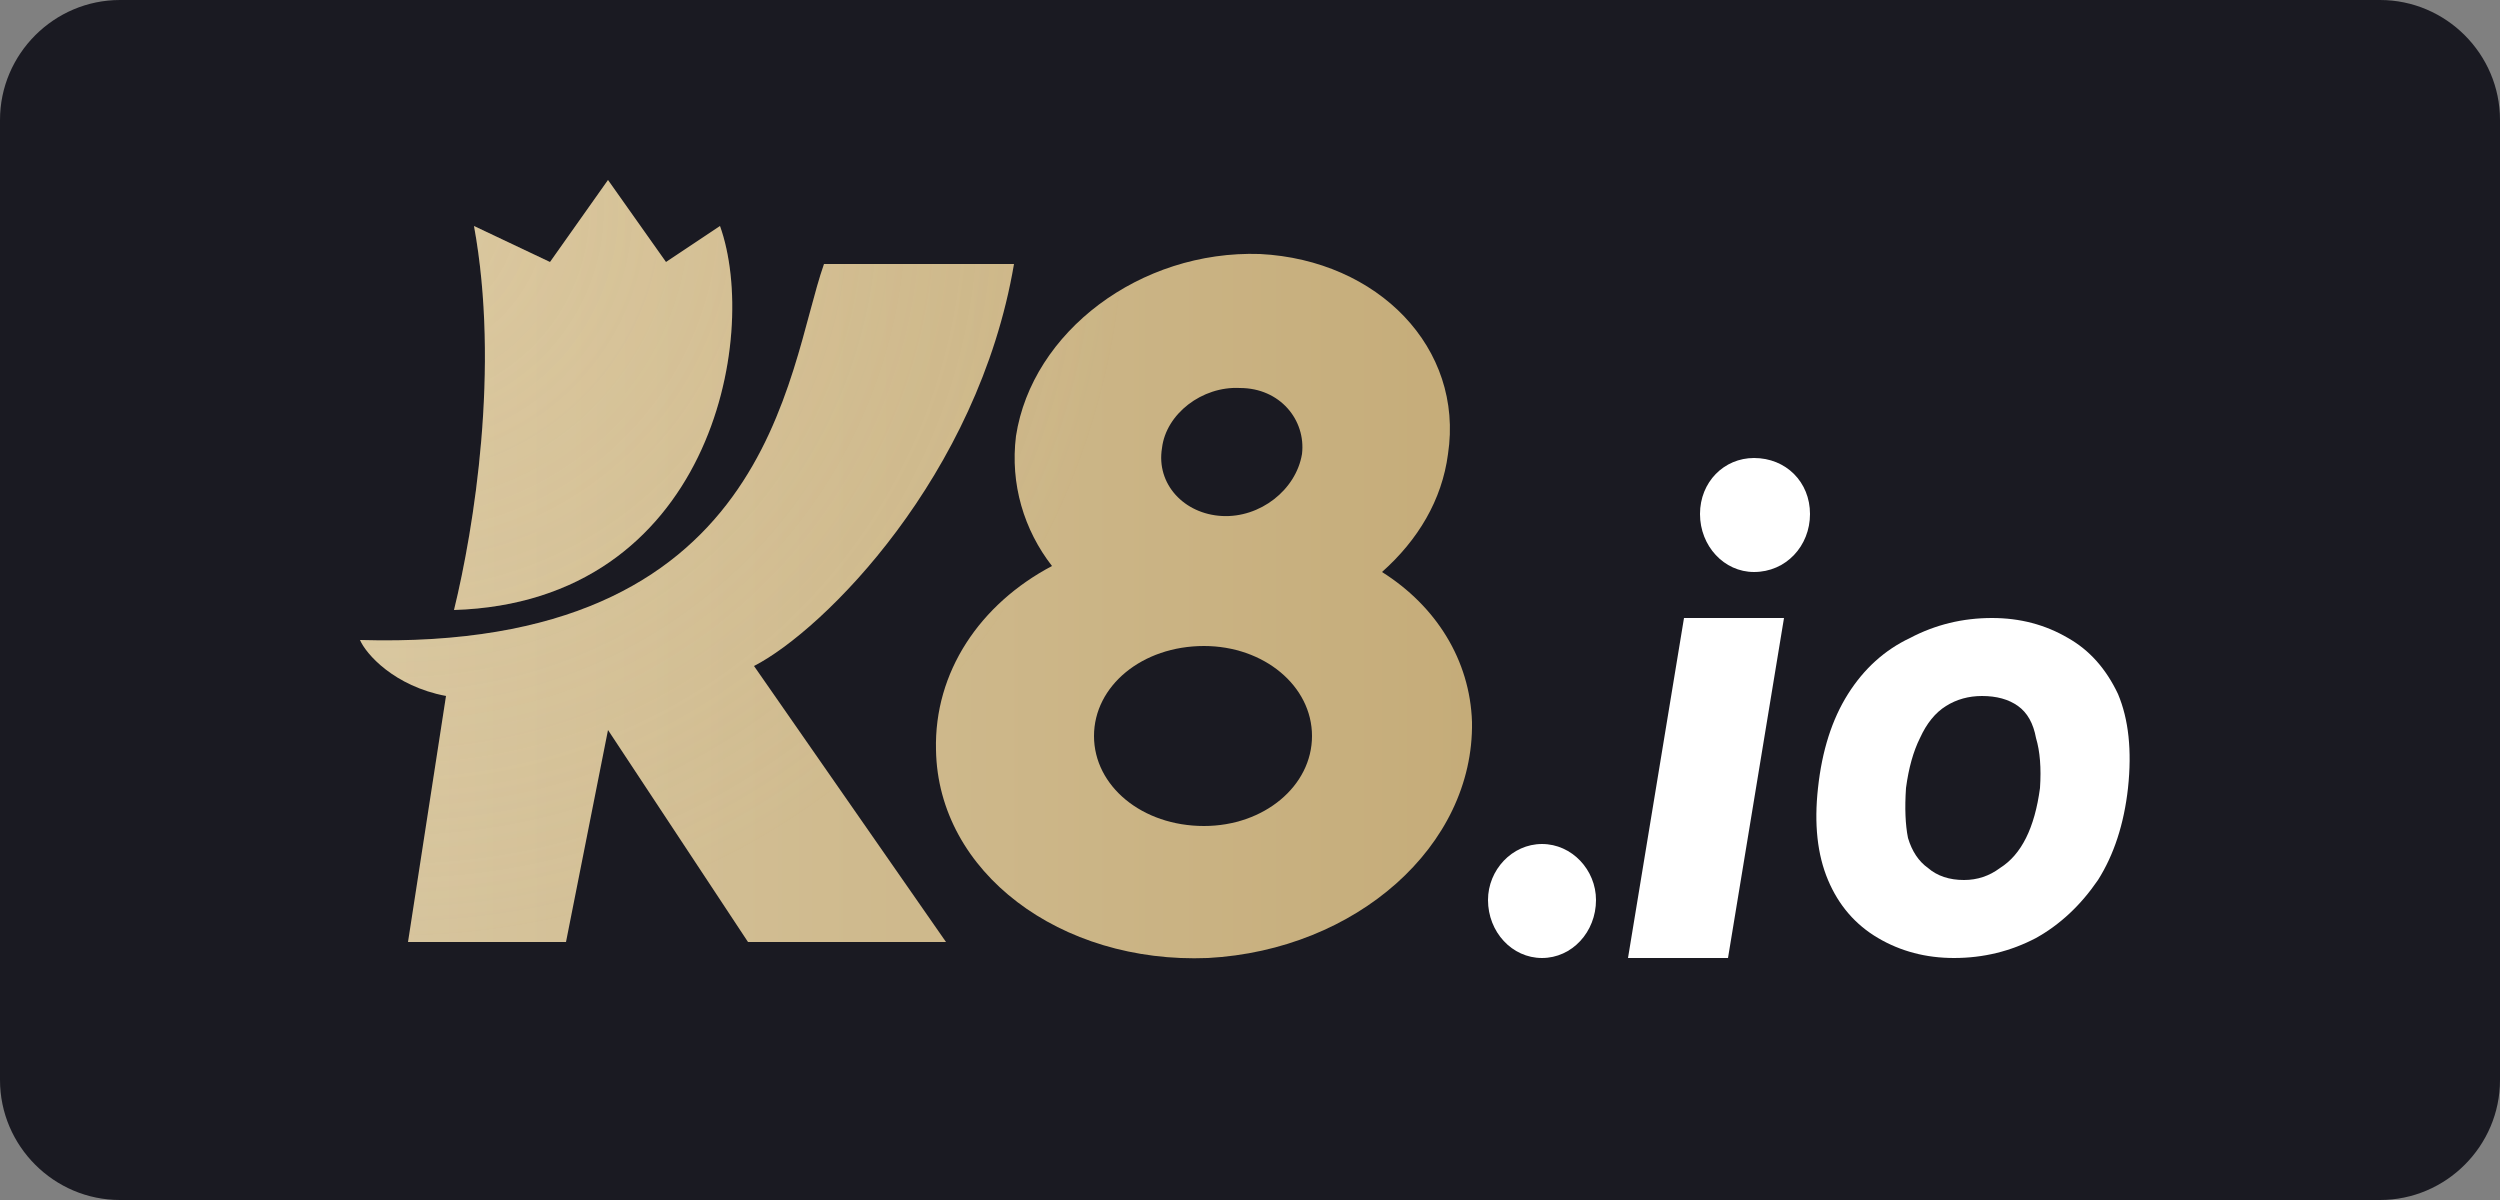 <svg version="1.2" xmlns="http://www.w3.org/2000/svg" viewBox="0 0 125 60" width="125" height="60">
	<rect x="0" y="0" width="125" height="60" fill="#808080" stroke="none"/>
	<title>boxbetNEW</title>
	<defs>
		<linearGradient id="g1" x2="1" gradientUnits="userSpaceOnUse" gradientTransform="matrix(54.296,0,0,56.407,19.277,47.442)">
			<stop offset="0" stop-color="#d7c59e"/>
			<stop offset="1" stop-color="#c5ac79"/>
		</linearGradient>
		<radialGradient id="g2" cx="0" cy="0" r="1" gradientUnits="userSpaceOnUse" gradientTransform="matrix(23.479,28.347,-28.347,23.479,19.718,10.432)">
			<stop offset="0" stop-color="#eed7a9" stop-opacity="1"/>
			<stop offset="1" stop-color="#eed7a9" stop-opacity="0"/>
		</radialGradient>
		<linearGradient id="g3" x2="1" gradientUnits="userSpaceOnUse" gradientTransform="matrix(54.296,0,0,83.788,19.277,47.442)">
			<stop offset="0" stop-color="#d7c59e"/>
			<stop offset="1" stop-color="#c5ac79"/>
		</linearGradient>
		<radialGradient id="g4" cx="0" cy="0" r="1" gradientUnits="userSpaceOnUse" gradientTransform="matrix(23.479,28.347,-28.347,23.479,19.718,10.432)">
			<stop offset="0" stop-color="#eed7a9" stop-opacity="1"/>
			<stop offset="1" stop-color="#eed7a9" stop-opacity="0"/>
		</radialGradient>
		<linearGradient id="g5" x2="1" gradientUnits="userSpaceOnUse" gradientTransform="matrix(54.296,0,0,71.26,19.277,47.442)">
			<stop offset="0" stop-color="#d7c59e"/>
			<stop offset="1" stop-color="#c5ac79"/>
		</linearGradient>
		<radialGradient id="g6" cx="0" cy="0" r="1" gradientUnits="userSpaceOnUse" gradientTransform="matrix(23.479,28.347,-28.347,23.479,19.718,10.432)">
			<stop offset="0" stop-color="#eed7a9" stop-opacity="1"/>
			<stop offset="1" stop-color="#eed7a9" stop-opacity="0"/>
		</radialGradient>
	</defs>
	<style>
		.s0 { fill: #1a1a22 } 
		.s1 { fill: url(#g1) } 
		.s2 { opacity: .2;fill: url(#g2) } 
		.s3 { fill: url(#g3) } 
		.s4 { opacity: .2;fill: url(#g4) } 
		.s5 { fill: url(#g5) } 
		.s6 { opacity: .2;fill: url(#g6) } 
		.s7 { fill: #ffffff } 
	</style>
	<path fill-rule="evenodd" class="s0" d="m6 0h113c3.3 0 6 2.7 6 6v48c0 3.3-2.7 6-6 6h-113c-3.3 0-6-2.7-6-6v-48c0-3.3 2.7-6 6-6z"/>
	<path class="s1" d="m22.3 34.8c-2.6-0.5-4-2.1-4.3-2.8 20.6 0.6 21.3-13.4 23.2-18.8h9.5c-1.8 10.6-9.5 18.3-13 20.1l9.6 13.8h-9.9l-7-10.6-2.1 10.6h-7.9z"/>
	<path class="s2" d="m22.3 34.8c-2.6-0.5-4-2.1-4.3-2.8 20.6 0.6 21.3-13.4 23.2-18.8h9.5c-1.8 10.6-9.5 18.3-13 20.1l9.6 13.8h-9.9l-7-10.6-2.1 10.6h-7.9z"/>
	<path class="s3" d="m33.3 13.1l-2.9-4.1-2.9 4.1-3.8-1.8c1.3 7.1 0 15.1-1 19.2 12.8-0.4 15.3-13.6 13.3-19.2z"/>
	<path class="s4" d="m33.3 13.1l-2.9-4.1-2.9 4.1-3.8-1.8c1.3 7.1 0 15.1-1 19.2 12.8-0.4 15.3-13.6 13.3-19.2z"/>
	<path fill-rule="evenodd" class="s5" d="m73.6 36.1c0.1 6.2-5.8 11.4-13.2 11.8-7.4 0.3-13.5-4.3-13.6-10.4-0.1-3.9 2.2-7.3 5.8-9.2-1.4-1.8-2.1-4.1-1.8-6.5 0.8-5.2 6.2-9.3 12.2-9.1 5.9 0.3 10.2 4.7 9.4 10-0.3 2.3-1.5 4.3-3.3 5.9 2.7 1.7 4.4 4.4 4.5 7.5zm-11.6-16.7c-1.9-0.1-3.7 1.3-3.9 3-0.3 1.8 1.1 3.3 3 3.4 1.9 0.1 3.7-1.3 4-3.1 0.2-1.7-1.1-3.3-3.1-3.3zm3.6 17.4c0-2.5-2.4-4.5-5.4-4.5-3.1 0-5.5 2-5.5 4.5 0 2.5 2.4 4.5 5.5 4.5 3 0 5.4-2 5.4-4.5z"/>
	<path fill-rule="evenodd" class="s6" d="m73.6 36.1c0.1 6.2-5.8 11.4-13.2 11.8-7.4 0.3-13.5-4.3-13.6-10.4-0.1-3.9 2.2-7.3 5.8-9.2-1.4-1.8-2.1-4.1-1.8-6.5 0.8-5.2 6.2-9.3 12.2-9.1 5.9 0.3 10.2 4.7 9.4 10-0.3 2.3-1.5 4.3-3.3 5.9 2.7 1.7 4.4 4.4 4.5 7.5zm-11.6-16.7c-1.9-0.1-3.7 1.3-3.9 3-0.3 1.8 1.1 3.3 3 3.4 1.9 0.1 3.7-1.3 4-3.1 0.2-1.7-1.1-3.3-3.1-3.3zm3.6 17.4c0-2.5-2.4-4.5-5.4-4.5-3.1 0-5.5 2-5.5 4.5 0 2.5 2.4 4.5 5.5 4.5 3 0 5.4-2 5.4-4.5z"/>
	<path fill-rule="evenodd" class="s7" d="m77.1 47.9c-1.5 0-2.7-1.3-2.7-2.9 0-1.5 1.2-2.8 2.7-2.8 1.5 0 2.7 1.3 2.7 2.8 0 1.6-1.2 2.9-2.7 2.9z"/>
	<path class="s7" d="m81.4 47.9l2.8-17h5l-2.8 17z"/>
	<path fill-rule="evenodd" class="s7" d="m106.4 39.4q-0.3 2.7-1.5 4.6-1.3 1.9-3.1 2.9-1.9 1-4.1 1-2.1 0-3.8-1-1.7-1-2.5-2.9-0.8-1.9-0.5-4.6 0.3-2.8 1.5-4.7 1.2-1.9 3.1-2.8 1.9-1 4.1-1 2.1 0 3.8 1 1.6 0.9 2.5 2.8 0.8 1.9 0.5 4.7zm-4.4 0q0.1-1.5-0.2-2.5-0.2-1.1-0.9-1.6-0.7-0.5-1.8-0.5-1 0-1.8 0.5-0.8 0.5-1.3 1.6-0.5 1-0.7 2.5-0.1 1.5 0.1 2.5 0.3 1 1 1.5 0.7 0.6 1.8 0.6 1 0 1.8-0.6 0.8-0.5 1.3-1.5 0.5-1 0.7-2.5z"/>
	<path fill-rule="evenodd" class="s7" d="m87.7 28.6c-1.5 0-2.7-1.3-2.7-2.9 0-1.6 1.2-2.8 2.7-2.8 1.6 0 2.8 1.2 2.8 2.8 0 1.6-1.2 2.9-2.8 2.9z"/>
</svg>